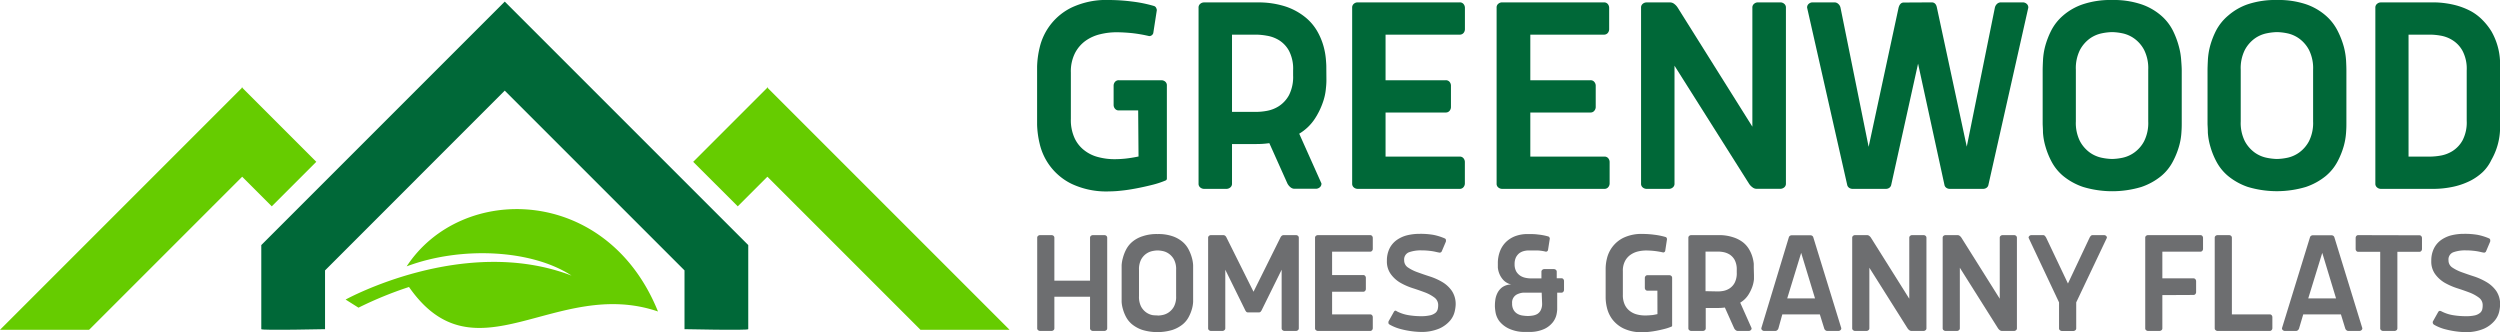 <svg xmlns="http://www.w3.org/2000/svg" viewBox="0 0 483.56 64.24"><defs><style>.cls-1{fill:#006838;}.cls-2{fill:#6d6e70;}.cls-3{fill:#6c0;}</style></defs><title>GH-Inline</title><g id="Layer_2" data-name="Layer 2"><g id="Layer_1-2" data-name="Layer 1"><path class="cls-1" d="M220.15,21.36h-3.72a.92.92,0,0,1-.78-.35,1.15,1.15,0,0,1-.25-.69V16.55a1.15,1.15,0,0,1,.25-.69.92.92,0,0,1,.78-.34h8.24a1.15,1.15,0,0,1,.69.25.92.92,0,0,1,.34.78v18a.38.38,0,0,1-.23.35,17.33,17.33,0,0,1-2.69.88c-1,.25-2,.47-3,.66s-1.94.34-2.86.43a22.06,22.06,0,0,1-2.35.15,15.78,15.78,0,0,1-7.3-1.46,11.52,11.52,0,0,1-6.18-7.79,17.87,17.87,0,0,1-.49-3.64V12.88a17.61,17.61,0,0,1,.49-3.66,11.51,11.51,0,0,1,6.18-7.76A15.78,15.78,0,0,1,214.59,0a35.74,35.74,0,0,1,4.33.29,25.87,25.87,0,0,1,4.26.86.69.69,0,0,1,.46.4,1.23,1.23,0,0,1,.12.4l-.69,4.46a.81.81,0,0,1-.8.57A27.78,27.78,0,0,0,219,6.41c-1.11-.11-2.16-.17-3.15-.17a13.37,13.37,0,0,0-3,.37A8.17,8.17,0,0,0,210,7.87a6.75,6.75,0,0,0-2.06,2.38,7.84,7.84,0,0,0-.81,3.78V23a8.37,8.37,0,0,0,.75,3.78,6.35,6.35,0,0,0,1.95,2.37,7.24,7.24,0,0,0,2.69,1.26,12.1,12.1,0,0,0,3,.38,20.46,20.46,0,0,0,2.24-.12c.72-.08,1.54-.21,2.46-.4Z"/><path class="cls-1" d="M256.56,15.46c0,.23,0,.75-.09,1.57a10.82,10.82,0,0,1-.6,2.78A14.34,14.34,0,0,1,254.3,23a9.31,9.31,0,0,1-3,2.86l4.3,9.62a.9.9,0,0,1-.35.77,1.14,1.14,0,0,1-.68.26h-4.24a1.21,1.21,0,0,1-.72-.29,2.32,2.32,0,0,1-.6-.74l-3.49-7.79a17,17,0,0,1-2.52.17H238.3V35.5a.9.9,0,0,1-.35.77,1.14,1.14,0,0,1-.68.26h-4.41a1.17,1.17,0,0,1-.69-.26.9.9,0,0,1-.34-.77v-34a.9.9,0,0,1,.34-.77,1.1,1.1,0,0,1,.69-.26h10.25a17,17,0,0,1,5.58.8,12.14,12.14,0,0,1,3.78,2.06,9.78,9.78,0,0,1,2.34,2.75A12.66,12.66,0,0,1,256,8.93a13.82,13.82,0,0,1,.45,2.43c.06.71.09,1.2.09,1.46Zm-13.51,6.18a11.37,11.37,0,0,0,2-.2,6.38,6.38,0,0,0,2.32-.91,5.91,5.91,0,0,0,1.95-2.12,7.76,7.76,0,0,0,.8-3.81v-1a7.53,7.53,0,0,0-.8-3.78,5.55,5.55,0,0,0-1.95-2.06A6.51,6.51,0,0,0,245,6.9a12.45,12.45,0,0,0-2-.2H238.3V21.64Z"/><path class="cls-1" d="M261.54,1.49a.92.92,0,0,1,.34-.77,1.1,1.1,0,0,1,.69-.26h19.75a.9.9,0,0,1,.78.34,1.15,1.15,0,0,1,.25.69V5.67a1.15,1.15,0,0,1-.25.69.93.93,0,0,1-.78.34H268v8.82h11.62a.92.92,0,0,1,.78.34,1.15,1.15,0,0,1,.25.69v4.18a1.14,1.14,0,0,1-.25.68.92.92,0,0,1-.78.35H268v8.53h14.31a.9.9,0,0,1,.78.34,1.15,1.15,0,0,1,.25.69V35.5a1.1,1.1,0,0,1-.25.68.91.91,0,0,1-.78.35H262.57a1.17,1.17,0,0,1-.69-.26.92.92,0,0,1-.34-.77Z"/><path class="cls-1" d="M289.48,1.49a.9.9,0,0,1,.34-.77,1.1,1.1,0,0,1,.69-.26h19.75A.92.92,0,0,1,311,.8a1.15,1.15,0,0,1,.25.69V5.67a1.15,1.15,0,0,1-.25.69.94.94,0,0,1-.78.34H296v8.82h11.62a.9.9,0,0,1,.77.34,1.1,1.1,0,0,1,.26.69v4.18a1.1,1.1,0,0,1-.26.68.9.9,0,0,1-.77.35H296v8.53h14.31a.92.92,0,0,1,.78.34,1.15,1.15,0,0,1,.25.69V35.5a1.1,1.1,0,0,1-.25.68.92.92,0,0,1-.78.35H290.51a1.17,1.17,0,0,1-.69-.26.9.9,0,0,1-.34-.77Z"/><path class="cls-1" d="M323.89,12.71V35.5a.9.9,0,0,1-.35.77,1.12,1.12,0,0,1-.68.26h-4.41a1.17,1.17,0,0,1-.69-.26.9.9,0,0,1-.34-.77v-34a.9.9,0,0,1,.34-.77,1.1,1.1,0,0,1,.69-.26h4.64a1.29,1.29,0,0,1,.74.28,2.62,2.62,0,0,1,.69.75l14.43,23v-23a.9.9,0,0,1,.34-.77A1.1,1.1,0,0,1,340,.46h4.4a1.1,1.1,0,0,1,.69.26.9.9,0,0,1,.35.77v34a.9.9,0,0,1-.35.77,1.17,1.17,0,0,1-.69.26h-4.69a1.29,1.29,0,0,1-.74-.29,2.58,2.58,0,0,1-.69-.74Z"/><path class="cls-1" d="M373.64.46c.53,0,.88.34,1,1l5.78,26.91,5.44-26.91a1.43,1.43,0,0,1,.46-.75A1.08,1.08,0,0,1,387,.46h4.29a1.1,1.1,0,0,1,.69.26.9.9,0,0,1,.34.77l-7.73,34.35a.91.91,0,0,1-.4.52,1.14,1.14,0,0,1-.57.17h-6.53a1.14,1.14,0,0,1-.57-.17.91.91,0,0,1-.4-.52L371,12.31l-5.21,23.53a1,1,0,0,1-.4.52,1.14,1.14,0,0,1-.57.17h-6.53a1.14,1.14,0,0,1-.57-.17.93.93,0,0,1-.41-.52L349.54,1.49a.9.9,0,0,1,.34-.77,1.1,1.1,0,0,1,.69-.26h4.29a1.08,1.08,0,0,1,.69.28,1.35,1.35,0,0,1,.45.75l5.44,26.91,5.79-26.91c.19-.69.53-1,1-1Z"/><path class="cls-1" d="M408.51,0a16.89,16.89,0,0,1,5.67.83A11.51,11.51,0,0,1,418,3a9.51,9.51,0,0,1,2.29,2.92A16.25,16.25,0,0,1,421.45,9a13.17,13.17,0,0,1,.45,2.75Q422,13,422,13.63V23.87c0,.35,0,.92-.06,1.72a12.22,12.22,0,0,1-.45,2.66,15.16,15.16,0,0,1-1.21,3A9.13,9.13,0,0,1,418,34.07a12.34,12.34,0,0,1-3.8,2.09,19.58,19.58,0,0,1-11.28,0,12.28,12.28,0,0,1-3.81-2.09,9.27,9.27,0,0,1-2.29-2.81,15.09,15.09,0,0,1-1.2-3,12.25,12.25,0,0,1-.46-2.63c0-.78-.06-1.36-.06-1.75V13.63q0-.63.06-1.86A13.24,13.24,0,0,1,395.57,9a16.19,16.19,0,0,1,1.2-3.12A9.66,9.66,0,0,1,399.06,3,11.41,11.41,0,0,1,402.87.83,16.86,16.86,0,0,1,408.51,0Zm0,30.75a10.84,10.84,0,0,0,2-.23,6.1,6.1,0,0,0,2.29-1,6.32,6.32,0,0,0,1.92-2.2,7.89,7.89,0,0,0,.8-3.84v-10a7.87,7.87,0,0,0-.8-3.83,6.35,6.35,0,0,0-1.92-2.21,6.08,6.08,0,0,0-2.29-1,10.84,10.84,0,0,0-2-.23,11.15,11.15,0,0,0-1.95.23,6.13,6.13,0,0,0-2.32,1,6.57,6.57,0,0,0-1.92,2.21,7.87,7.87,0,0,0-.8,3.83v10a7.89,7.89,0,0,0,.8,3.84,6.53,6.53,0,0,0,1.92,2.2,6.16,6.16,0,0,0,2.32,1A11.15,11.15,0,0,0,408.51,30.75Z"/><path class="cls-1" d="M440.4,0a16.78,16.78,0,0,1,5.66.83A11.45,11.45,0,0,1,449.84,3a9.66,9.66,0,0,1,2.29,2.92A16.25,16.25,0,0,1,453.34,9a13.87,13.87,0,0,1,.45,2.75q.06,1.23.06,1.86V23.87c0,.35,0,.92-.06,1.72a12.86,12.86,0,0,1-.45,2.66,15.16,15.16,0,0,1-1.21,3,9.27,9.27,0,0,1-2.29,2.81,12.34,12.34,0,0,1-3.8,2.09,19.58,19.58,0,0,1-11.28,0A12.28,12.28,0,0,1,431,34.07a9.27,9.27,0,0,1-2.29-2.81,14.52,14.52,0,0,1-1.2-3,12.25,12.25,0,0,1-.46-2.63c0-.78-.06-1.36-.06-1.75V13.63q0-.63.06-1.86A13.24,13.24,0,0,1,427.46,9a15.56,15.56,0,0,1,1.2-3.12A9.66,9.66,0,0,1,431,3,11.41,11.41,0,0,1,434.76.83,16.86,16.86,0,0,1,440.4,0Zm0,30.75a10.84,10.84,0,0,0,2-.23,6.1,6.1,0,0,0,2.29-1,6.42,6.42,0,0,0,1.92-2.2,7.89,7.89,0,0,0,.8-3.84v-10a7.87,7.87,0,0,0-.8-3.83,6.46,6.46,0,0,0-1.92-2.21,6.08,6.08,0,0,0-2.29-1,10.84,10.84,0,0,0-2-.23,11.15,11.15,0,0,0-1.95.23,6.07,6.07,0,0,0-2.32,1,6.57,6.57,0,0,0-1.92,2.21,7.87,7.87,0,0,0-.8,3.83v10a7.89,7.89,0,0,0,.8,3.84,6.53,6.53,0,0,0,1.92,2.2,6.09,6.09,0,0,0,2.32,1A11.15,11.15,0,0,0,440.4,30.75Z"/><path class="cls-1" d="M470.34.46a17.75,17.75,0,0,1,4.35.48A13.86,13.86,0,0,1,478,2.2,9.84,9.84,0,0,1,480.3,4a12.09,12.09,0,0,1,1.6,2.06,12.74,12.74,0,0,1,1.66,5.61V25.31a12.74,12.74,0,0,1-1.66,5.61,8.07,8.07,0,0,1-1.66,2.34A10.73,10.73,0,0,1,478,34.87a13.89,13.89,0,0,1-3.26,1.2,18.32,18.32,0,0,1-4.35.46h-9.91a1.12,1.12,0,0,1-.68-.26.9.9,0,0,1-.35-.77v-34a.9.9,0,0,1,.35-.77,1.06,1.06,0,0,1,.68-.26ZM465.87,6.7V30.29h4.24a12.45,12.45,0,0,0,2-.2,6.42,6.42,0,0,0,2.29-.89,5.73,5.73,0,0,0,1.92-2.06,7.48,7.48,0,0,0,.8-3.78V13.63a7.43,7.43,0,0,0-.8-3.78,5.57,5.57,0,0,0-1.92-2.06,6.24,6.24,0,0,0-2.29-.89,12.45,12.45,0,0,0-2-.2Z"/><path class="cls-2" d="M210.84,57.4h-6.9v6.08a.46.46,0,0,1-.17.39.61.61,0,0,1-.36.14h-2.26a.6.6,0,0,1-.35-.14.45.45,0,0,1-.18-.39V46a.46.46,0,0,1,.18-.39.59.59,0,0,1,.35-.13h2.26a.59.59,0,0,1,.36.13.48.48,0,0,1,.17.39v8.29h6.9V46a.46.46,0,0,1,.18-.39.59.59,0,0,1,.35-.13h2.26a.59.59,0,0,1,.36.13.48.48,0,0,1,.17.39V63.48a.46.46,0,0,1-.17.39.61.61,0,0,1-.36.14h-2.26a.6.6,0,0,1-.35-.14.45.45,0,0,1-.18-.39Z"/><path class="cls-2" d="M223.91,45.27a8.43,8.43,0,0,1,2.91.43,5.94,5.94,0,0,1,1.94,1.1,4.85,4.85,0,0,1,1.17,1.5,8,8,0,0,1,.62,1.6,6.45,6.45,0,0,1,.23,1.41c0,.42,0,.73,0,.95v5.26c0,.17,0,.47,0,.88a6.14,6.14,0,0,1-.23,1.36,7.52,7.52,0,0,1-.62,1.54,4.65,4.65,0,0,1-1.17,1.44,6.38,6.38,0,0,1-2,1.08,10.15,10.15,0,0,1-5.78,0,6.44,6.44,0,0,1-2-1.08,4.83,4.83,0,0,1-1.18-1.44,7.46,7.46,0,0,1-.61-1.54,6.22,6.22,0,0,1-.24-1.35c0-.4,0-.7,0-.89V52.26c0-.22,0-.53,0-.95a6.5,6.5,0,0,1,.24-1.41,7.92,7.92,0,0,1,.61-1.6,5,5,0,0,1,1.18-1.5,5.89,5.89,0,0,1,2-1.1A8.46,8.46,0,0,1,223.91,45.27Zm0,15.77a5.43,5.43,0,0,0,1-.12,3.17,3.17,0,0,0,1.17-.51,3.32,3.32,0,0,0,1-1.13,4,4,0,0,0,.41-2V52.2a4,4,0,0,0-.41-2,3.32,3.32,0,0,0-1-1.13,3.17,3.17,0,0,0-1.17-.51,5.43,5.43,0,0,0-1-.12,5.52,5.52,0,0,0-1,.12,3.25,3.25,0,0,0-1.19.51,3.32,3.32,0,0,0-1,1.13,4.09,4.09,0,0,0-.41,2v5.11a4.09,4.09,0,0,0,.41,2,3.32,3.32,0,0,0,1,1.13,3.25,3.25,0,0,0,1.19.51A5.52,5.52,0,0,0,223.91,61Z"/><path class="cls-2" d="M241.38,60.42a.39.39,0,0,1-.33-.13,1.65,1.65,0,0,1-.16-.22L237,52.17V63.48a.45.45,0,0,1-.18.39.56.56,0,0,1-.35.14h-2.26a.56.56,0,0,1-.35-.14.45.45,0,0,1-.18-.39V46a.46.46,0,0,1,.18-.39.54.54,0,0,1,.35-.13h2.41c.27,0,.49.17.64.52l5.2,10.43L247.64,46c.16-.35.37-.52.65-.52h2.4a.59.59,0,0,1,.36.13.48.48,0,0,1,.17.39V63.48a.46.46,0,0,1-.17.39.61.61,0,0,1-.36.14h-2.26a.6.6,0,0,1-.35-.14.45.45,0,0,1-.18-.39V52.17l-3.9,7.9-.16.22a.4.4,0,0,1-.34.13Z"/><path class="cls-2" d="M254.36,46a.46.46,0,0,1,.18-.39.59.59,0,0,1,.35-.13H265a.46.46,0,0,1,.4.17.59.59,0,0,1,.13.35v2.15a.56.56,0,0,1-.13.35.46.46,0,0,1-.4.18h-7.34v4.52h6a.46.46,0,0,1,.4.18.54.54,0,0,1,.13.35V55.9a.54.54,0,0,1-.13.35.46.46,0,0,1-.4.18h-6v4.38H265a.46.46,0,0,1,.4.17.59.59,0,0,1,.13.35v2.15a.56.56,0,0,1-.13.35.46.46,0,0,1-.4.18H254.89a.6.6,0,0,1-.35-.14.45.45,0,0,1-.18-.39Z"/><path class="cls-2" d="M270.19,60.22a7.63,7.63,0,0,0,2.37.76,15.23,15.23,0,0,0,2.21.18,7.85,7.85,0,0,0,1.9-.18,2.54,2.54,0,0,0,1-.48,1.41,1.41,0,0,0,.42-.69,3.37,3.37,0,0,0,.09-.77,1.8,1.8,0,0,0-.73-1.49,7.44,7.44,0,0,0-1.85-1c-.75-.28-1.55-.56-2.4-.83a12.57,12.57,0,0,1-2.39-1.06A6.08,6.08,0,0,1,269,53a4.14,4.14,0,0,1-.74-2.54,5.29,5.29,0,0,1,.5-2.38,4.45,4.45,0,0,1,1.37-1.63,6,6,0,0,1,2-.93,10.2,10.2,0,0,1,2.47-.29,14.76,14.76,0,0,1,2.61.19,10.68,10.68,0,0,1,2.23.69.37.37,0,0,1,.24.38.63.63,0,0,1,0,.19,1.07,1.07,0,0,1-.06.17l-.76,1.79a.46.46,0,0,1-.39.23l-.33-.06-.37-.08a9.57,9.57,0,0,0-1.32-.22,13,13,0,0,0-1.44-.08,6.76,6.76,0,0,0-2.5.37,1.49,1.49,0,0,0-.91,1.54,1.63,1.63,0,0,0,.74,1.4,8,8,0,0,0,1.85.92c.74.27,1.54.55,2.39.82a12,12,0,0,1,2.39,1.07,5.94,5.94,0,0,1,1.85,1.71,4.6,4.6,0,0,1,.74,2.71,7,7,0,0,1-.18,1.25,4.26,4.26,0,0,1-.86,1.75,5.93,5.93,0,0,1-2.08,1.56,8.74,8.74,0,0,1-3.78.67,16,16,0,0,1-2.06-.2,15.14,15.14,0,0,1-1.95-.43,8.56,8.56,0,0,1-1.9-.81.72.72,0,0,1-.19-.22.54.54,0,0,1,0-.22.46.46,0,0,1,.09-.29l.94-1.68a.94.94,0,0,1,.14-.19.36.36,0,0,1,.24-.07A.67.67,0,0,1,270.19,60.22Z"/><path class="cls-2" d="M301.2,56.61v3.26a6.64,6.64,0,0,1-.14,1,3.82,3.82,0,0,1-.71,1.47,4.56,4.56,0,0,1-1.67,1.3,6.82,6.82,0,0,1-3.06.56h-.41a7.25,7.25,0,0,1-3.36-.64A5.13,5.13,0,0,1,290,62.11a4.06,4.06,0,0,1-.72-1.66,9.93,9.93,0,0,1-.13-1.14c0-.3,0-.67.06-1.13a4.17,4.17,0,0,1,.37-1.38,3.21,3.21,0,0,1,.95-1.21,3.1,3.1,0,0,1,1.79-.57,2.94,2.94,0,0,1-1.49-.81,4,4,0,0,1-.8-1.22,4.27,4.27,0,0,1-.31-1.23c0-.39,0-.66,0-.82a6.37,6.37,0,0,1,.4-2.31,5,5,0,0,1,1.14-1.79,5.26,5.26,0,0,1,1.82-1.16,6.79,6.79,0,0,1,2.4-.41c.68,0,1.37,0,2,.09a10.84,10.84,0,0,1,2,.38.35.35,0,0,1,.23.21.58.58,0,0,1,.06.2l-.35,2.23a.42.42,0,0,1-.41.3,8.39,8.39,0,0,0-1.7-.24l-1.62,0a4,4,0,0,0-.93.12,2.62,2.62,0,0,0-.88.41,2.44,2.44,0,0,0-.66.81,2.94,2.94,0,0,0-.26,1.31,2.82,2.82,0,0,0,.32,1.42,2.51,2.51,0,0,0,.81.84,2.93,2.93,0,0,0,1,.39,5.24,5.24,0,0,0,1,.11h2.06V52.58a.46.46,0,0,1,.17-.39.61.61,0,0,1,.36-.14h1.9a.61.61,0,0,1,.36.14.46.46,0,0,1,.17.39v1.24h.88a.46.46,0,0,1,.4.17.59.59,0,0,1,.13.36v1.73a.59.59,0,0,1-.13.35.46.46,0,0,1-.4.18Zm-3,0h-2.68c-.25,0-.55,0-.91,0a3.19,3.19,0,0,0-1,.25,1.75,1.75,0,0,0-1.13,1.81,2.39,2.39,0,0,0,.31,1.32,2,2,0,0,0,.76.73,2.64,2.64,0,0,0,1,.32,6.65,6.65,0,0,0,1,.08,5.87,5.87,0,0,0,.89-.08,2.59,2.59,0,0,0,.9-.3,1.77,1.77,0,0,0,.67-.73,2.74,2.74,0,0,0,.27-1.31Z"/><path class="cls-2" d="M320.58,56.22h-1.9a.46.46,0,0,1-.4-.17.59.59,0,0,1-.13-.35V53.76a.54.54,0,0,1,.13-.35.46.46,0,0,1,.4-.18h4.22a.59.59,0,0,1,.36.13.49.49,0,0,1,.17.4V63a.17.17,0,0,1-.12.17,8.92,8.92,0,0,1-1.38.46c-.5.13-1,.24-1.52.34s-1,.17-1.47.22a11.45,11.45,0,0,1-1.2.07,8.06,8.06,0,0,1-3.75-.75,6.07,6.07,0,0,1-2.17-1.8,6.15,6.15,0,0,1-1-2.19,8.85,8.85,0,0,1-.25-1.87V51.88a8.62,8.62,0,0,1,.25-1.88,6.07,6.07,0,0,1,1-2.17A6,6,0,0,1,314,46a8.06,8.06,0,0,1,3.75-.75,17.71,17.71,0,0,1,2.21.15,13.46,13.46,0,0,1,2.19.44.34.34,0,0,1,.23.2.69.69,0,0,1,.06.21l-.35,2.29a.4.4,0,0,1-.41.29,14.74,14.74,0,0,0-1.7-.29,15.51,15.51,0,0,0-1.62-.09,6.92,6.92,0,0,0-1.55.19,4.28,4.28,0,0,0-1.44.65,3.41,3.41,0,0,0-1.06,1.22,4,4,0,0,0-.41,1.94v4.58a4.33,4.33,0,0,0,.38,1.93,3.27,3.27,0,0,0,1,1.22,3.81,3.81,0,0,0,1.38.65,6.17,6.17,0,0,0,1.53.19,10.6,10.6,0,0,0,1.14-.06c.37,0,.79-.11,1.26-.2Z"/><path class="cls-2" d="M339.26,53.2c0,.12,0,.39,0,.81a6.2,6.2,0,0,1-.31,1.42,7.83,7.83,0,0,1-.81,1.65,4.81,4.81,0,0,1-1.54,1.46l2.2,4.94a.46.46,0,0,1-.17.39.61.61,0,0,1-.36.14h-2.17a.61.61,0,0,1-.37-.15,1.15,1.15,0,0,1-.31-.38l-1.79-4a8.91,8.91,0,0,1-1.29.09h-2.41v3.91a.46.46,0,0,1-.17.39.61.61,0,0,1-.36.14H327.1a.6.6,0,0,1-.35-.14.45.45,0,0,1-.18-.39V46a.46.46,0,0,1,.18-.39.59.59,0,0,1,.35-.13h5.26a8.48,8.48,0,0,1,2.86.41,6.17,6.17,0,0,1,1.94,1,4.91,4.91,0,0,1,1.2,1.41,6.44,6.44,0,0,1,.62,1.47,7,7,0,0,1,.24,1.25c0,.36,0,.61,0,.75Zm-6.93,3.17a6,6,0,0,0,1-.1,3.4,3.4,0,0,0,1.19-.47,3,3,0,0,0,1-1.09,4,4,0,0,0,.41-2v-.5a3.91,3.91,0,0,0-.41-1.94,2.93,2.93,0,0,0-1-1.06,3.55,3.55,0,0,0-1.19-.45,6,6,0,0,0-1-.1h-2.44v7.66Z"/><path class="cls-2" d="M350.21,45.51a.57.57,0,0,1,.31.1.51.51,0,0,1,.22.31l5.41,17.56a.45.45,0,0,1-.18.39.6.6,0,0,1-.35.14h-2.21a.56.56,0,0,1-.35-.15.71.71,0,0,1-.23-.38L352,60.81h-7.26L344,63.48a.73.73,0,0,1-.24.38.52.52,0,0,1-.35.15h-2.2a.56.56,0,0,1-.35-.14.45.45,0,0,1-.18-.39L346,45.92a.55.55,0,0,1,.22-.31.57.57,0,0,1,.31-.1Zm-4.52,12.21h5.38l-2.68-8.81Z"/><path class="cls-2" d="M361.58,51.79V63.48a.45.45,0,0,1-.18.39.58.58,0,0,1-.35.14h-2.26a.56.56,0,0,1-.35-.14.45.45,0,0,1-.18-.39V46a.46.46,0,0,1,.18-.39.54.54,0,0,1,.35-.13h2.38a.66.66,0,0,1,.38.14,1.42,1.42,0,0,1,.35.38l7.4,11.78V46a.46.46,0,0,1,.18-.39.56.56,0,0,1,.35-.13h2.26a.54.54,0,0,1,.35.13.46.46,0,0,1,.18.39V63.48a.45.45,0,0,1-.18.39.56.56,0,0,1-.35.14h-2.41a.68.68,0,0,1-.38-.15,1.42,1.42,0,0,1-.35-.38Z"/><path class="cls-2" d="M379.08,51.79V63.48a.45.45,0,0,1-.18.39.56.56,0,0,1-.35.14h-2.26a.58.58,0,0,1-.35-.14.45.45,0,0,1-.18-.39V46a.46.46,0,0,1,.18-.39.56.56,0,0,1,.35-.13h2.38a.64.64,0,0,1,.38.14,1.42,1.42,0,0,1,.35.38l7.4,11.78V46a.46.46,0,0,1,.18-.39.56.56,0,0,1,.35-.13h2.26a.59.59,0,0,1,.36.13.48.48,0,0,1,.17.39V63.48a.46.46,0,0,1-.17.39.61.61,0,0,1-.36.14h-2.4a.69.69,0,0,1-.39-.15,1.6,1.6,0,0,1-.35-.38Z"/><path class="cls-2" d="M404.16,46a1.58,1.58,0,0,1,.26-.38.45.45,0,0,1,.33-.14H407a.59.59,0,0,1,.35.13.45.45,0,0,1,.17.39l-5.93,12.49v5a.46.46,0,0,1-.17.39.61.61,0,0,1-.36.14h-2.26a.6.6,0,0,1-.35-.14.45.45,0,0,1-.18-.39v-5L392.38,46a.46.46,0,0,1,.18-.39.56.56,0,0,1,.35-.13h2.29a.41.41,0,0,1,.32.14,1.61,1.61,0,0,1,.27.38l4.2,8.84Z"/><path class="cls-2" d="M418.25,57.08v6.4a.44.44,0,0,1-.17.39.61.61,0,0,1-.36.14h-2.26a.6.6,0,0,1-.35-.14.44.44,0,0,1-.17-.39V46a.45.45,0,0,1,.17-.39.59.59,0,0,1,.35-.13H425.6a.45.45,0,0,1,.39.17.59.59,0,0,1,.13.35v2.15a.56.56,0,0,1-.13.35.46.46,0,0,1-.39.18h-7.35v5.16h6a.46.46,0,0,1,.4.18.59.59,0,0,1,.13.35v2.15a.59.59,0,0,1-.13.35.46.46,0,0,1-.4.18Z"/><path class="cls-2" d="M428.38,46a.46.46,0,0,1,.18-.39.59.59,0,0,1,.35-.13h2.26a.59.59,0,0,1,.36.13.48.48,0,0,1,.17.39V60.81H439a.46.46,0,0,1,.4.17.59.59,0,0,1,.13.35v2.15a.56.56,0,0,1-.13.35.46.46,0,0,1-.4.18H428.91a.6.6,0,0,1-.35-.14.45.45,0,0,1-.18-.39Z"/><path class="cls-2" d="M451,45.51a.59.59,0,0,1,.31.1.55.55,0,0,1,.22.31l5.4,17.56a.45.45,0,0,1-.18.39.56.56,0,0,1-.35.14h-2.2a.52.52,0,0,1-.35-.15.73.73,0,0,1-.24-.38l-.82-2.67H445.5l-.79,2.67a.78.78,0,0,1-.23.38.56.56,0,0,1-.36.15h-2.2a.58.58,0,0,1-.35-.14.45.45,0,0,1-.18-.39l5.41-17.56a.51.51,0,0,1,.22-.31.54.54,0,0,1,.31-.1Zm-4.53,12.21h5.38l-2.67-8.81Z"/><path class="cls-2" d="M467.94,45.51a.46.46,0,0,1,.4.17.59.59,0,0,1,.13.35v2.15a.56.56,0,0,1-.13.35.46.46,0,0,1-.4.18h-4.23V63.48a.46.46,0,0,1-.17.39.61.61,0,0,1-.36.14h-2.26a.6.6,0,0,1-.35-.14.45.45,0,0,1-.18-.39V48.71h-4.22a.46.46,0,0,1-.4-.18.56.56,0,0,1-.13-.35V46a.59.59,0,0,1,.13-.35.46.46,0,0,1,.4-.17Z"/><path class="cls-2" d="M472.23,60.22a7.57,7.57,0,0,0,2.36.76,15.25,15.25,0,0,0,2.22.18A7.82,7.82,0,0,0,478.7,61a2.47,2.47,0,0,0,1-.48,1.36,1.36,0,0,0,.43-.69,3.36,3.36,0,0,0,.08-.77,1.77,1.77,0,0,0-.73-1.49,7.44,7.44,0,0,0-1.85-1c-.74-.28-1.54-.56-2.39-.83a13,13,0,0,1-2.4-1.06A6.2,6.2,0,0,1,471,53a4.13,4.13,0,0,1-.73-2.54,5.29,5.29,0,0,1,.5-2.38,4.42,4.42,0,0,1,1.36-1.63,6,6,0,0,1,2-.93,10.12,10.12,0,0,1,2.46-.29,14.89,14.89,0,0,1,2.62.19,10.86,10.86,0,0,1,2.23.69.37.37,0,0,1,.23.38.63.63,0,0,1,0,.19,1.07,1.07,0,0,1-.06.17l-.76,1.79a.44.44,0,0,1-.38.23l-.34-.06-.36-.08a10,10,0,0,0-1.33-.22,13,13,0,0,0-1.44-.08,6.74,6.74,0,0,0-2.49.37,1.48,1.48,0,0,0-.91,1.54,1.63,1.63,0,0,0,.73,1.4,8.17,8.17,0,0,0,1.85.92c.75.27,1.54.55,2.4.82A12.26,12.26,0,0,1,481,54.59a6.05,6.05,0,0,1,1.85,1.71,4.59,4.59,0,0,1,.73,2.71,7.75,7.75,0,0,1-.17,1.25,4.28,4.28,0,0,1-.87,1.75,5.8,5.8,0,0,1-2.07,1.56,8.75,8.75,0,0,1-3.79.67,17.14,17.14,0,0,1-4-.63,8.69,8.69,0,0,1-1.89-.81.6.6,0,0,1-.19-.22.54.54,0,0,1-.05-.22.46.46,0,0,1,.09-.29l.94-1.68a.7.7,0,0,1,.15-.19.35.35,0,0,1,.23-.07A.71.71,0,0,1,472.23,60.22Z"/><path class="cls-1" d="M97.63.31,50.54,47.4V63.67c0,.27,12.33,0,12.33,0V52.3L97.63,17.53,132.4,52.3V63.67s12.33.27,12.33,0V47.4Z"/><polygon class="cls-3" points="52.57 39.91 61.18 31.3 46.91 17.02 46.91 16.88 46.84 16.95 46.77 16.88 46.77 17.02 0 63.79 17.23 63.79 46.84 34.18 52.57 39.91"/><polygon class="cls-3" points="142.7 39.91 134.08 31.3 148.36 17.02 148.36 16.88 148.43 16.95 148.5 16.88 148.5 17.02 195.27 63.79 178.04 63.79 148.43 34.18 142.7 39.91"/><path class="cls-3" d="M110.56,53.31c-20.82-8-43.71,4.63-43.71,4.63l2.49,1.57a72.93,72.93,0,0,1,9.77-4c12.85,18.43,28.4-2,48.16,4.74-9.87-24.46-38-24.92-48.61-8.73C89.23,47.56,102.88,48.28,110.56,53.31Z"/></g></g></svg>